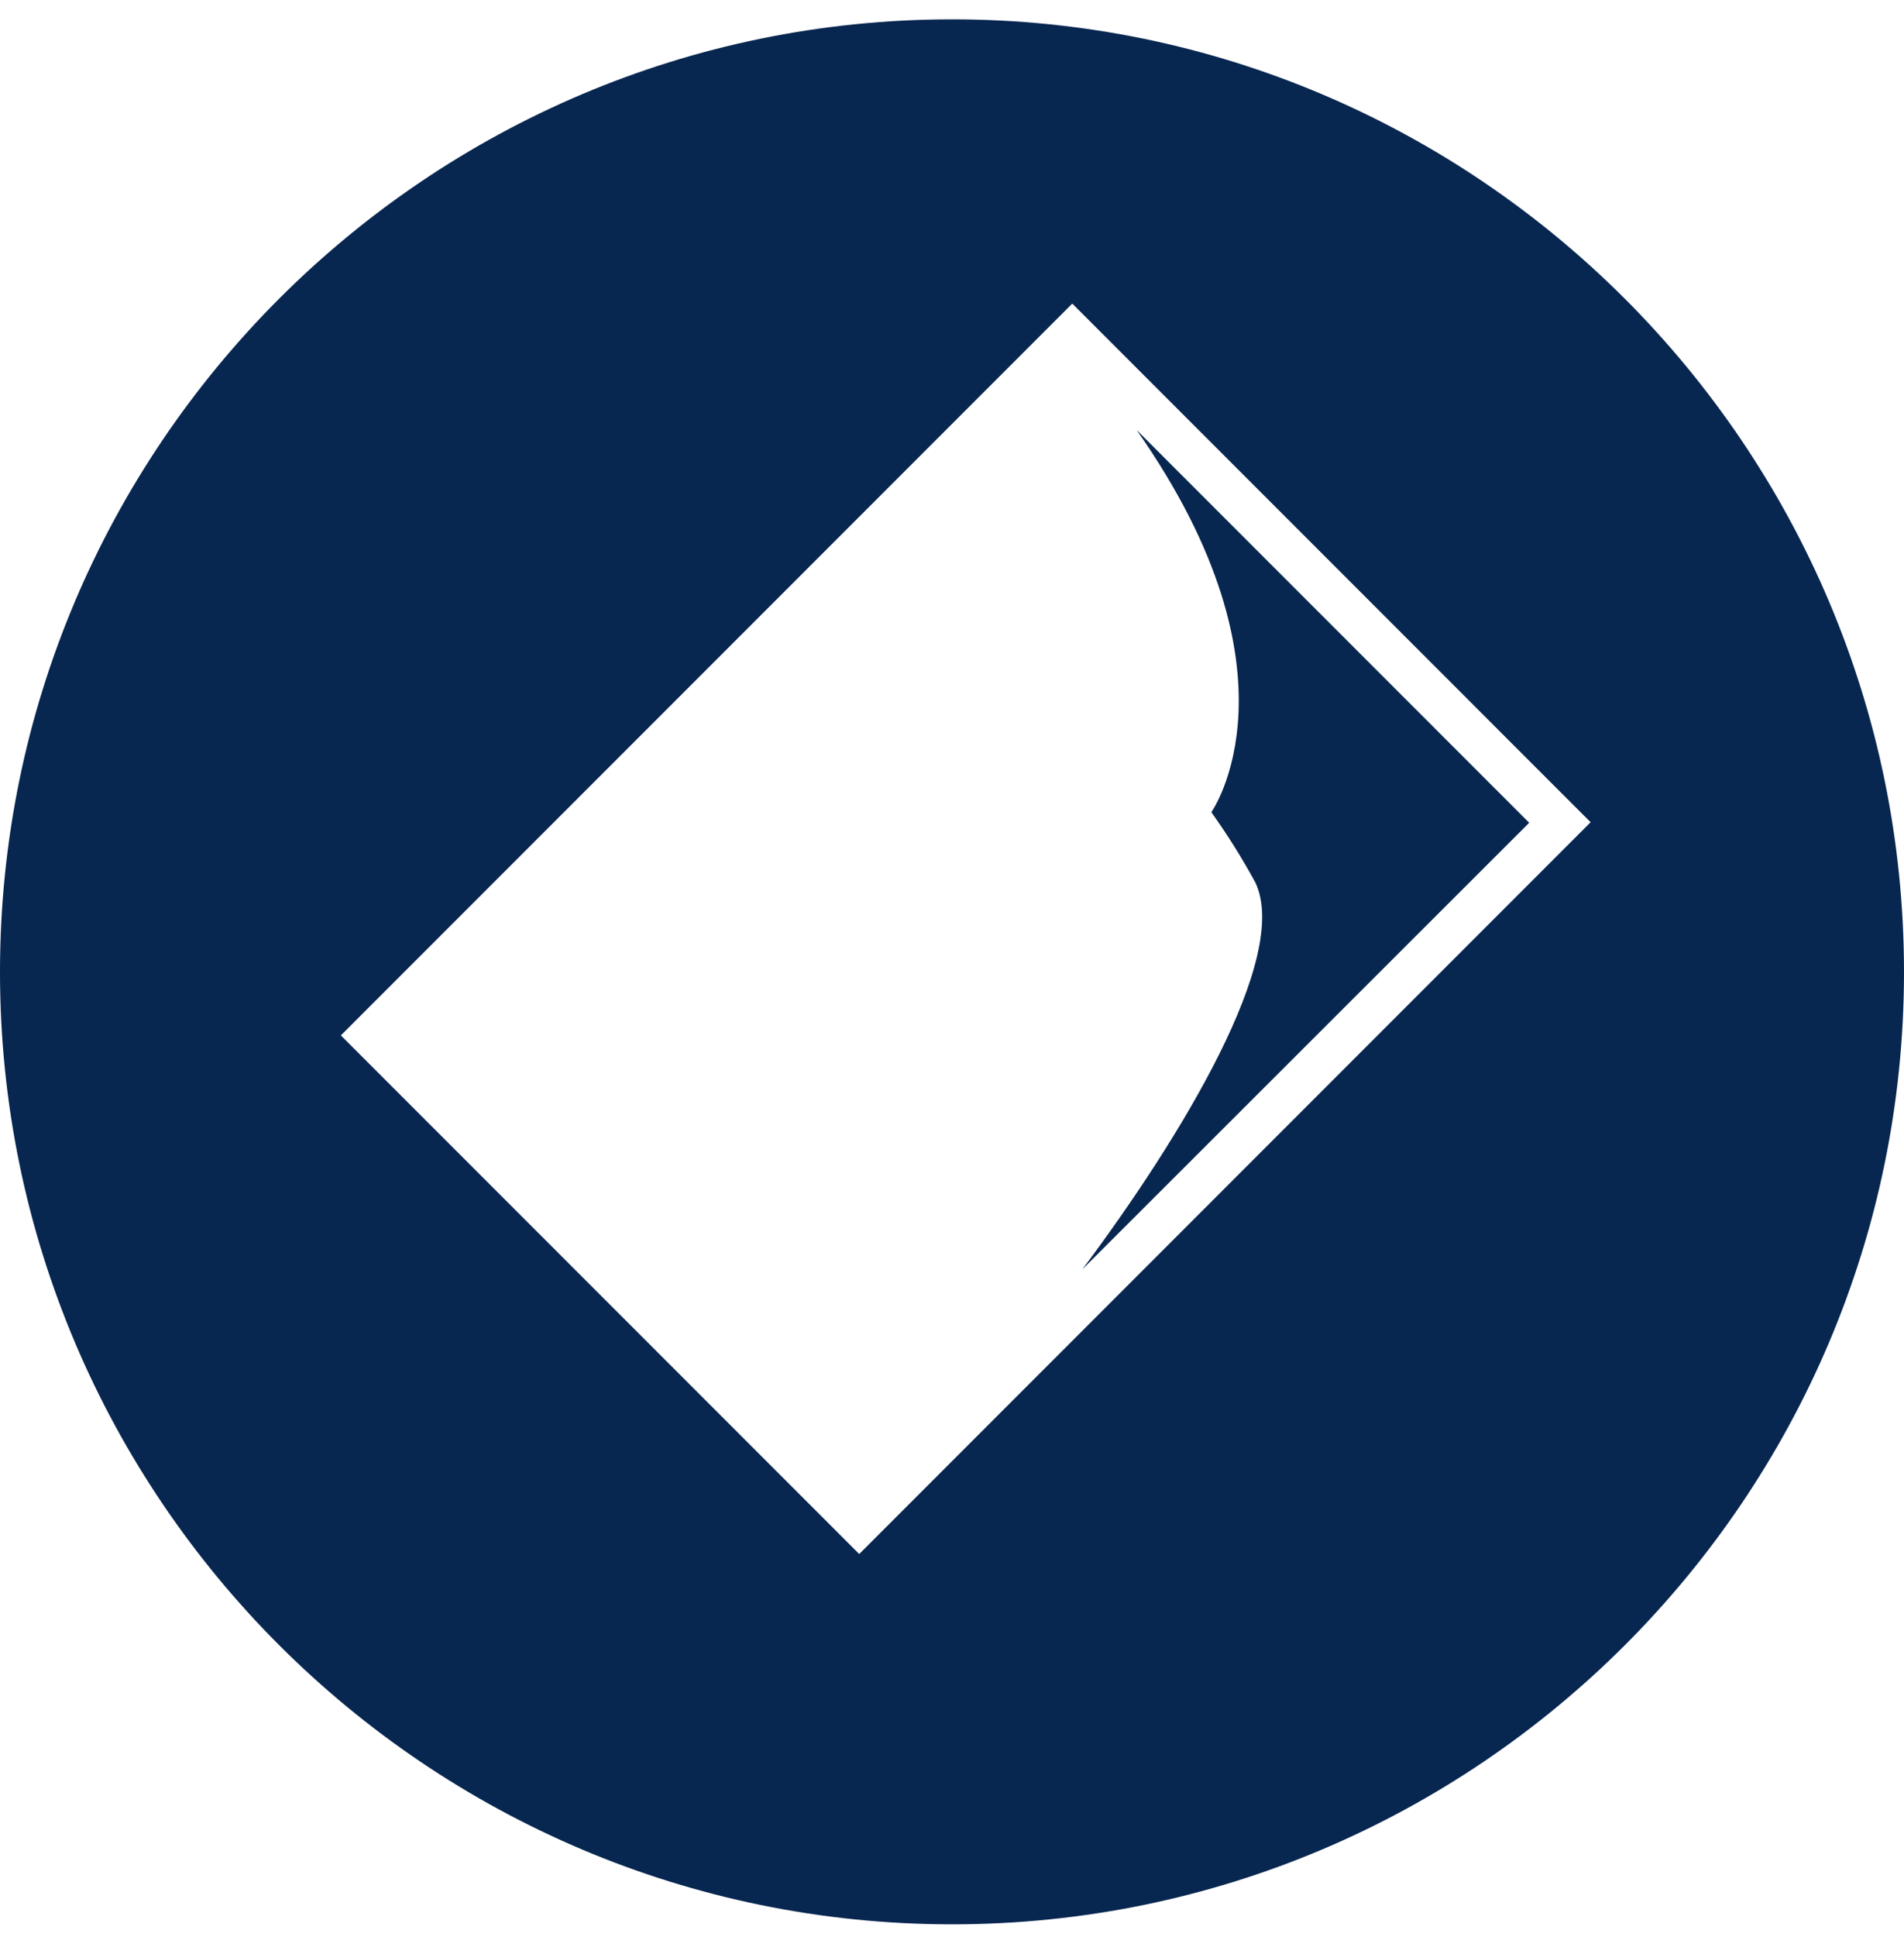 <?xml version="1.0" encoding="UTF-8"?>
<svg xmlns="http://www.w3.org/2000/svg" width="60" height="61" viewBox="0 0 60 61" fill="none">
  <path fill-rule="evenodd" clip-rule="evenodd" d="M0 30.614C0 14.067 13.458 0.609 30.005 0.609C46.542 0.609 60 14.077 60 30.614C60 47.152 46.552 60.609 30.005 60.609C13.458 60.609 0 47.161 0 30.614ZM33.79 9.562L49.157 24.93L50.125 25.897L49.157 26.865L27.076 48.946L10.741 32.611L33.79 9.562ZM39.56 27.796C40.678 30.144 37.205 35.839 34.107 39.98L48.189 25.914L35.815 13.54C41.24 21.259 38.173 25.581 38.173 25.581C38.679 26.29 39.143 27.03 39.56 27.796Z" fill="#072650"></path>
</svg>
